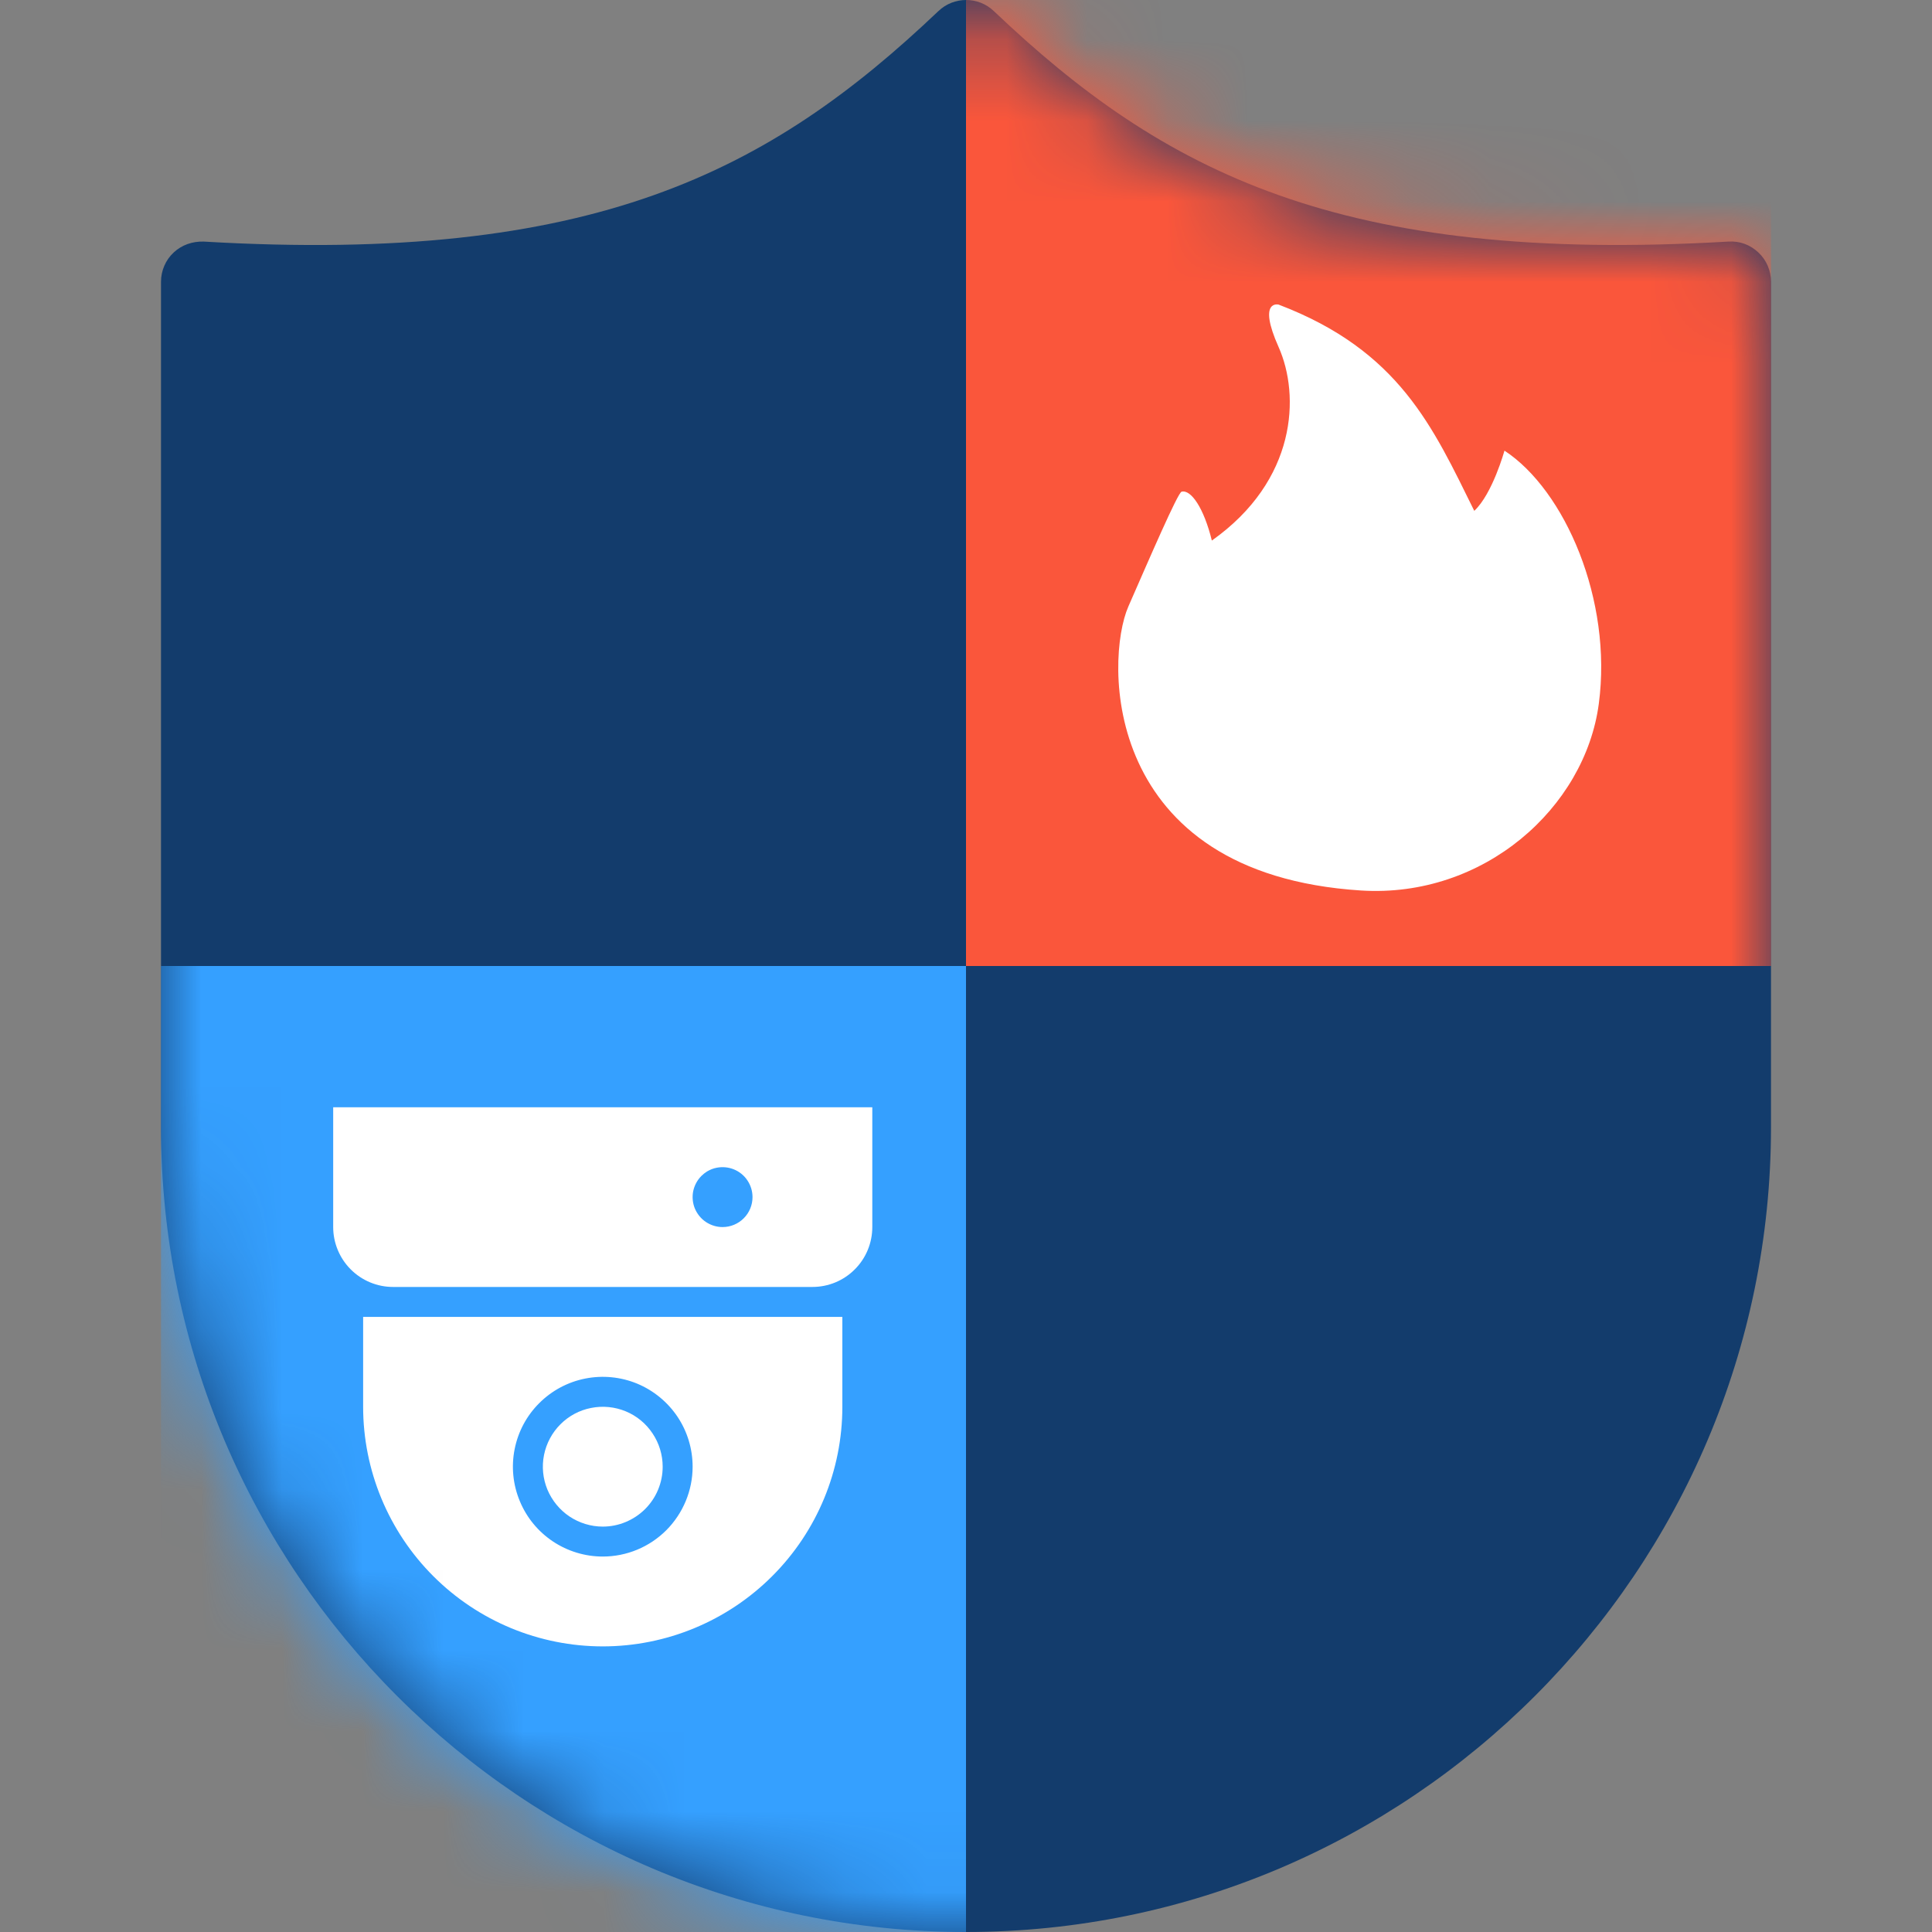 <?xml version="1.0" encoding="UTF-8"?> <svg xmlns="http://www.w3.org/2000/svg" width="24" height="24" viewBox="0 0 24 24" fill="none"><rect x="0" y="0" width="24" height="24" fill="#808080" stroke="none"/><path d="M21.471 3.001C21.613 2.992 21.742 3.041 21.844 3.137C21.943 3.23 22 3.362 22 3.5V14C22 19.514 17.514 24 12 24C6.486 24 2 19.514 2 14V3.5C2 3.363 2.057 3.23 2.157 3.137C2.258 3.042 2.392 2.997 2.53 3.001C7.362 3.284 9.552 2.139 11.657 0.138C11.85 -0.046 12.153 -0.046 12.346 0.138C14.45 2.139 16.647 3.283 21.471 3.001Z" fill="#133C6C"></path><mask id="mask0_954_145" style="mask-type:alpha" maskUnits="userSpaceOnUse" x="2" y="0" width="20" height="24"><path d="M21.471 3.001C21.613 2.992 21.742 3.041 21.844 3.137C21.943 3.23 22 3.362 22 3.5V14C22 19.514 17.514 24 12 24C6.486 24 2 19.514 2 14V3.5C2 3.363 2.057 3.23 2.157 3.137C2.258 3.042 2.392 2.997 2.53 3.001C7.362 3.284 9.552 2.139 11.657 0.138C11.85 -0.046 12.153 -0.046 12.346 0.138C14.45 2.139 16.647 3.283 21.471 3.001Z" fill="#133C6C"></path></mask><g mask="url(#mask0_954_145)"><rect x="12" width="10" height="12" fill="#FA563B"></rect><rect x="2" y="12" width="10" height="12" fill="#35A0FF"></rect><path d="M16.906 11.062C18.432 11.159 19.69 10.033 19.861 8.742C20.032 7.452 19.44 6.09 18.689 5.598C18.689 5.598 18.541 6.134 18.314 6.346C17.8 5.307 17.385 4.356 15.884 3.784C15.884 3.784 15.617 3.715 15.884 4.313C16.15 4.911 16.111 5.967 15.054 6.715C14.955 6.311 14.795 6.078 14.678 6.108C14.631 6.12 14.277 6.941 14.017 7.534C13.727 8.194 13.674 10.855 16.906 11.062Z" fill="white"></path><path fill-rule="evenodd" clip-rule="evenodd" d="M4.139 15.243V13.755H10.836V15.243C10.836 15.44 10.758 15.63 10.618 15.769C10.479 15.909 10.29 15.987 10.092 15.987H4.883C4.686 15.987 4.497 15.909 4.357 15.769C4.218 15.63 4.139 15.44 4.139 15.243ZM8.769 15.18C8.831 15.221 8.902 15.243 8.976 15.243C9.075 15.243 9.169 15.204 9.239 15.134C9.309 15.064 9.348 14.97 9.348 14.871C9.348 14.797 9.326 14.725 9.285 14.664C9.245 14.603 9.186 14.555 9.118 14.527C9.05 14.499 8.976 14.492 8.903 14.506C8.86 14.514 8.819 14.531 8.782 14.553C8.757 14.569 8.734 14.587 8.713 14.608C8.661 14.66 8.626 14.726 8.611 14.798C8.597 14.87 8.604 14.945 8.632 15.013C8.661 15.081 8.708 15.139 8.769 15.18Z" fill="white"></path><path d="M7.074 18.838C7.197 18.92 7.341 18.964 7.488 18.964C7.685 18.964 7.874 18.885 8.014 18.746C8.154 18.606 8.232 18.417 8.232 18.22C8.232 18.072 8.188 17.928 8.106 17.806C8.025 17.684 7.909 17.588 7.773 17.532C7.637 17.476 7.487 17.461 7.343 17.49C7.198 17.518 7.066 17.589 6.962 17.693C6.858 17.797 6.787 17.93 6.758 18.074C6.729 18.219 6.744 18.368 6.8 18.504C6.857 18.64 6.952 18.756 7.074 18.838Z" fill="white"></path><path fill-rule="evenodd" clip-rule="evenodd" d="M4.511 17.475V16.359H10.464V17.475C10.464 18.265 10.151 19.022 9.592 19.58C9.034 20.138 8.277 20.452 7.488 20.452C6.698 20.452 5.941 20.138 5.383 19.58C4.825 19.022 4.511 18.265 4.511 17.475ZM6.868 19.148C7.051 19.27 7.267 19.336 7.488 19.336C7.784 19.336 8.068 19.218 8.277 19.009C8.486 18.799 8.604 18.515 8.604 18.22C8.604 17.999 8.539 17.783 8.416 17.599C8.293 17.416 8.119 17.273 7.915 17.188C7.711 17.104 7.487 17.082 7.27 17.125C7.053 17.168 6.855 17.274 6.699 17.43C6.542 17.586 6.436 17.785 6.393 18.002C6.35 18.218 6.372 18.443 6.457 18.647C6.541 18.851 6.684 19.025 6.868 19.148Z" fill="white"></path></g></svg> 